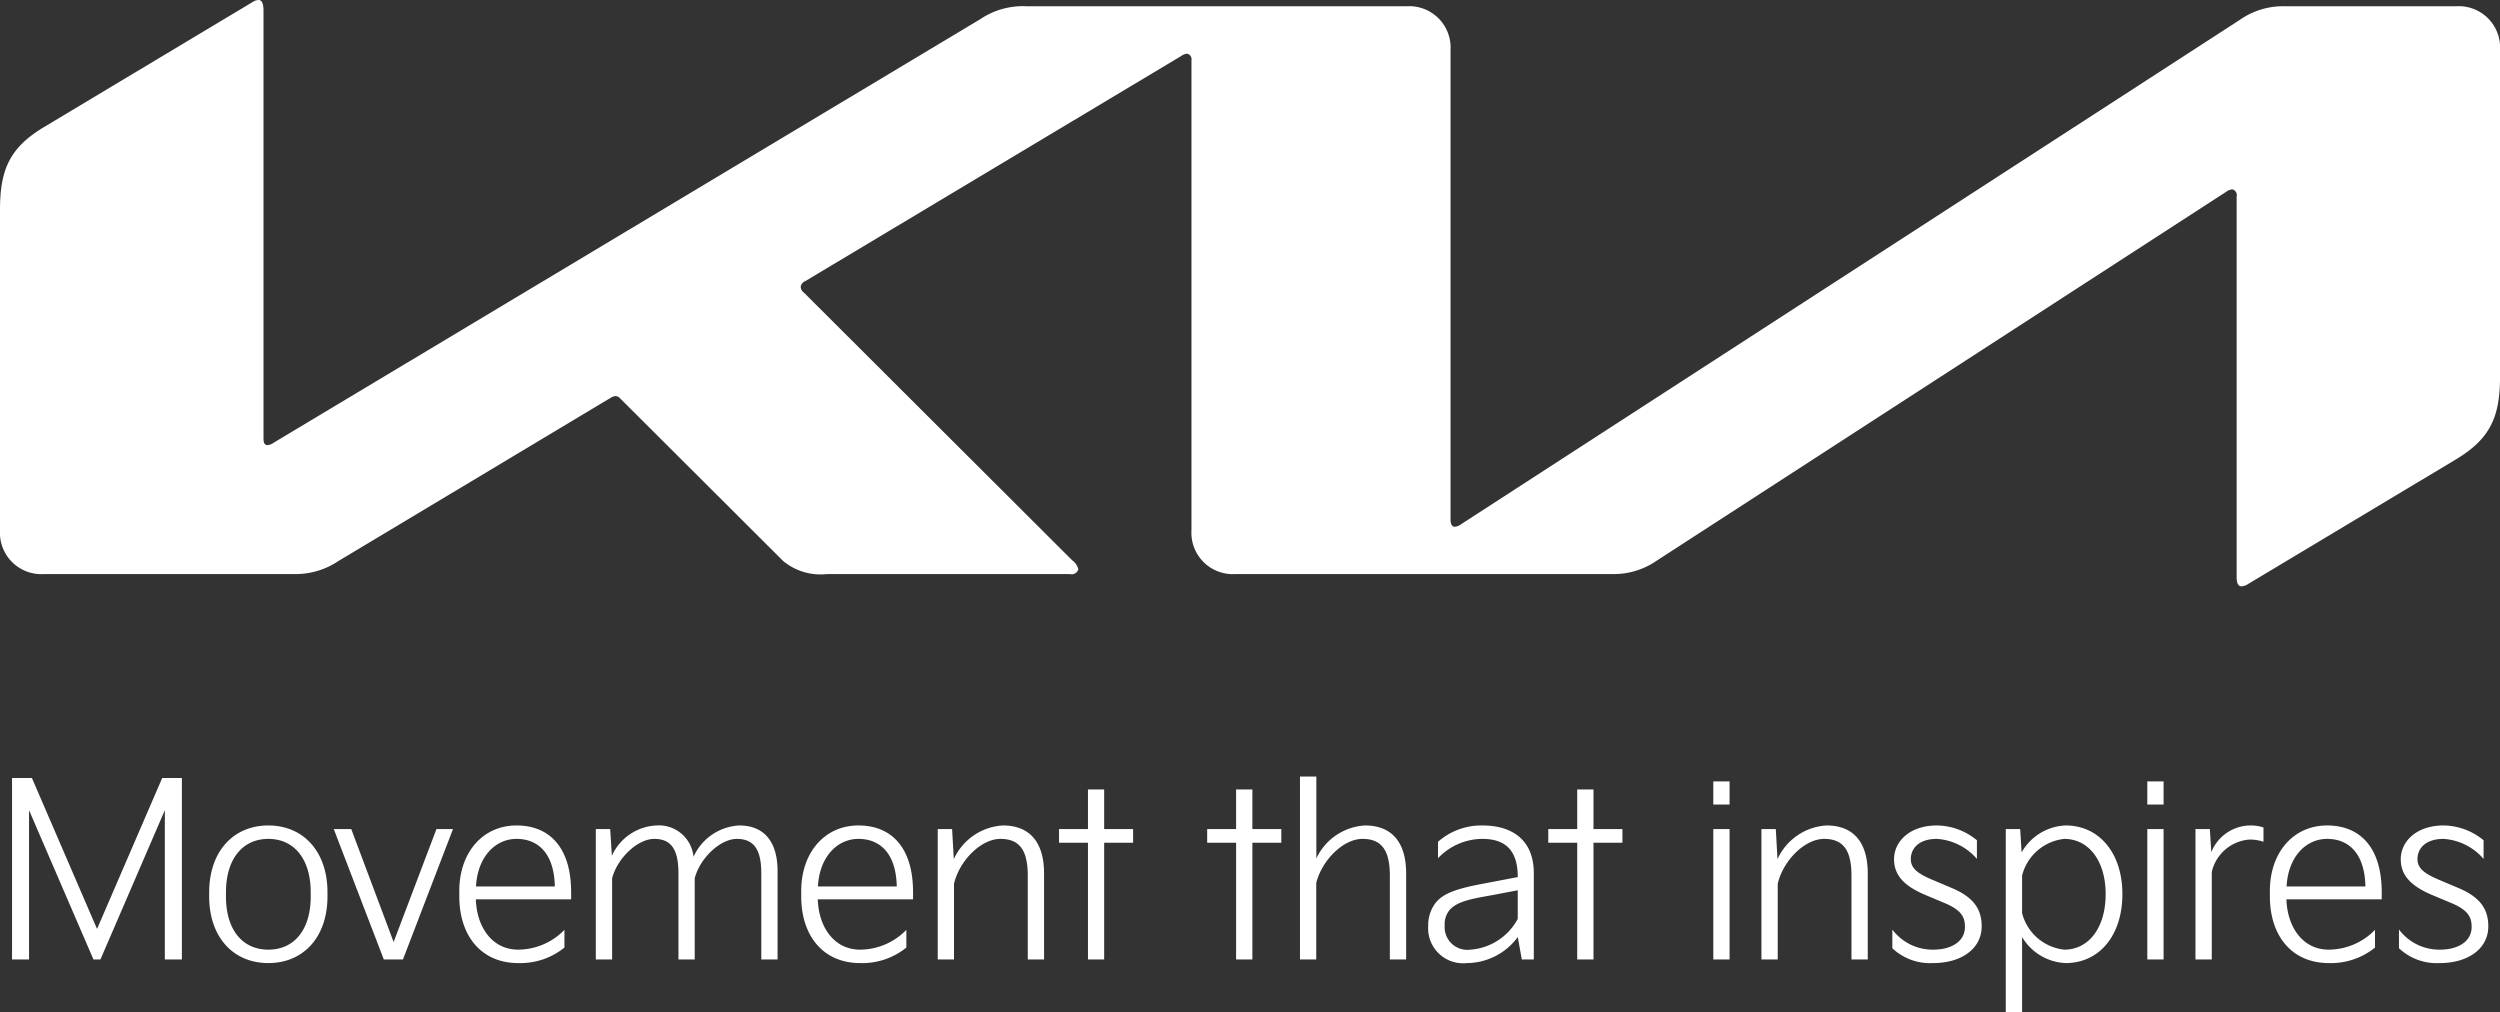 <svg xmlns="http://www.w3.org/2000/svg" width="216" height="87.44" viewBox="0 0 216 87.44">
  <rect x="0" y="0" width="216" height="87.44" fill="#333333" stroke="none"/>
  <defs>
    <style>
      .cls-1 {
        fill: #fff;
        fill-rule: evenodd;
      }
    </style>
  </defs>
  <path id="kia_logo_with_claim.svg" class="cls-1" d="M163.327,1871.73c0,0.39.12,0.62,0.361,0.62a0.967,0.967,0,0,0,.524-0.2l67.318-43.6a6.5,6.5,0,0,1,3.88-1.17h14.8a3.577,3.577,0,0,1,3.794,3.78v28.17c0,3.41-.757,5.37-3.793,7.19l-17.946,10.76a1.17,1.17,0,0,1-.6.22c-0.218,0-.419-0.17-0.419-0.78l0-32.89a0.519,0.519,0,0,0-.367-0.63,1.022,1.022,0,0,0-.52.2l-49.217,31.88a6.5,6.5,0,0,1-3.779,1.16H144.736a3.579,3.579,0,0,1-3.793-3.79v-40.6a0.494,0.494,0,0,0-.362-0.57,1,1,0,0,0-.528.2l-32.461,19.44a0.647,0.647,0,0,0-.413.51,0.689,0.689,0,0,0,.287.5l23.182,23.13a1.313,1.313,0,0,1,.522.78,0.613,0.613,0,0,1-.736.4h-20.98a5.06,5.06,0,0,1-3.8-1.14L91.6,1861.28a0.608,0.608,0,0,0-.4-0.22,0.913,0.913,0,0,0-.436.15l-23.521,14.1a6.622,6.622,0,0,1-3.8,1.13H41.8A3.579,3.579,0,0,1,38,1872.65V1845c0-3.41.764-5.36,3.8-7.18L59.853,1827a0.948,0.948,0,0,1,.489-0.16c0.275,0,.424.29,0.424,0.91v36.98c0,0.39.106,0.57,0.359,0.57a1.162,1.162,0,0,0,.537-0.22l61.013-36.57a6.593,6.593,0,0,1,4.025-1.13h32.833a3.578,3.578,0,0,1,3.794,3.78v40.57ZM39.04,1894.06h1.718l5.627,13.04,5.63-13.04h1.7v15.68H52.242v-12.9l-5.566,12.9h-0.6l-5.567-12.9v12.9H39.04v-15.68Zm17.033,9.88c0-3.53,2.09-5.78,5.112-5.78s5.11,2.25,5.11,5.78v0.35c0,3.53-2.09,5.76-5.11,5.76s-5.112-2.23-5.112-5.76v-0.35Zm5.112,4.95c2.235,0,3.662-1.71,3.662-4.6v-0.35c0-2.87-1.427-4.62-3.662-4.62s-3.662,1.75-3.662,4.62v0.35c0,2.89,1.427,4.6,3.662,4.6m7.163-10.42,3.662,9.76,3.7-9.76h1.429l-4.325,11.27H71.162l-4.325-11.27h1.511Zm9.335,5.35c0-3.3,2.008-5.66,4.945-5.66,2.814,0,4.719,1.86,4.719,5.78v0.6H79.112c0.082,2.43,1.427,4.35,3.662,4.35a5.612,5.612,0,0,0,3.993-1.71v1.53a6.055,6.055,0,0,1-3.993,1.34c-3.186,0-5.09-2.35-5.09-5.76v-0.47Zm8.256-.39c-0.061-2.91-1.49-4.11-3.311-4.11-1.863,0-3.373,1.59-3.5,4.11H85.94Zm3.539-4.96h1.242l0.145,2.31a4.441,4.441,0,0,1,3.868-2.62,3,3,0,0,1,3.186,2.71,4.593,4.593,0,0,1,3.953-2.71c2.11,0,3.31,1.36,3.31,3.94v7.64h-1.406v-7.43c0-1.96-.56-2.99-2.111-2.99-1.408,0-3.165,1.61-3.641,3.4v7.02H96.618v-7.43c0-1.96-.539-2.99-2.09-2.99-1.408,0-3.165,1.61-3.641,3.4v7.02H89.479v-11.27Zm17.747,5.35c0-3.3,2.008-5.66,4.946-5.66,2.814,0,4.718,1.86,4.718,5.78v0.6h-8.234c0.082,2.43,1.426,4.35,3.661,4.35a5.612,5.612,0,0,0,3.993-1.71v1.53a6.058,6.058,0,0,1-3.993,1.34c-3.186,0-5.091-2.35-5.091-5.76v-0.47Zm8.256-.39c-0.06-2.91-1.489-4.11-3.31-4.11-1.862,0-3.373,1.59-3.5,4.11h6.808Zm3.54-4.96h1.241l0.146,2.6a4.973,4.973,0,0,1,4.241-2.91c2.338,0,3.558,1.47,3.558,4.15v7.43H126.8v-7.22c0-2.07-.6-3.2-2.358-3.2-1.7,0-3.559,1.9-4.016,3.88v6.54h-1.406v-11.27Zm10.471,0H132v-3.42H133.4v3.42h2.5v1.18h-2.5v10.09H132v-10.09h-2.5v-1.18Zm12.807,0h2.5v-3.42h1.406v3.42h2.5v1.18h-2.5v10.09H144.8v-10.09h-2.5v-1.18Zm8.027-4.54h1.406v7.08a4.951,4.951,0,0,1,4.2-2.85c2.338,0,3.559,1.47,3.559,4.15v7.43h-1.408v-7.22c0-2.07-.6-3.2-2.359-3.2-1.676,0-3.5,1.84-4,3.8v6.62h-1.406v-15.81Zm11.607,11.06c0.621-.93,1.863-1.36,4.161-1.79l3.041-.58c0-2.19-.952-3.3-3.062-3.3a5.3,5.3,0,0,0-3.828,1.67v-1.42a5.655,5.655,0,0,1,3.828-1.41c2.689,0,4.448,1.34,4.448,4.13v7.45h-1.035l-0.351-1.94a5.489,5.489,0,0,1-4.388,2.25,3.022,3.022,0,0,1-3.35-3.2,3.172,3.172,0,0,1,.536-1.86m3.1,3.9a5.036,5.036,0,0,0,4.1-2.66v-2.47l-2.153.41c-1.552.29-3.123,0.49-3.786,1.36a1.934,1.934,0,0,0-.372,1.28,1.957,1.957,0,0,0,2.213,2.08m6.737-10.42h2.5v-3.42h1.406v3.42h2.5v1.18h-2.5v10.09h-1.406v-10.09h-2.5v-1.18Zm14.255-4.12h1.408v2H186.03v-2Zm0,4.12h1.408v11.27H186.03v-11.27Zm4.161,0h1.242l0.145,2.6a4.972,4.972,0,0,1,4.241-2.91c2.338,0,3.558,1.47,3.558,4.15v7.43h-1.406v-7.22c0-2.07-.6-3.2-2.359-3.2-1.7,0-3.559,1.9-4.013,3.88v6.54h-1.408v-11.27Zm11.313,8.69a4.356,4.356,0,0,0,3.517,1.73c1.635,0,2.753-.74,2.753-1.96,0-.82-0.27-1.44-1.739-2.06l-1.717-.72c-1.8-.77-2.669-1.69-2.669-3.08,0-1.5,1.324-2.91,3.705-2.91a5.51,5.51,0,0,1,3.455,1.28v1.61a4.99,4.99,0,0,0-3.455-1.73c-1.594,0-2.257.85-2.257,1.75,0,0.81.621,1.26,1.9,1.8l1.656,0.7c1.841,0.78,2.566,1.8,2.566,3.3,0,1.92-1.718,3.18-4.2,3.18a4.758,4.758,0,0,1-3.517-1.28v-1.61Zm9.8-8.69h1.242l0.124,2.02a4.565,4.565,0,0,1,3.807-2.33c2.876,0,4.9,2.36,4.9,5.93,0,3.61-2.028,5.96-4.9,5.96a4.608,4.608,0,0,1-3.765-2.25v6.48H211.3v-15.81Zm5.049,10.42c2.132,0,3.579-1.91,3.579-4.8,0-2.85-1.447-4.77-3.579-4.77a4.229,4.229,0,0,0-3.641,3.16v3.26a4.231,4.231,0,0,0,3.641,3.15m7.178-14.54h1.406v2h-1.406v-2Zm0,4.12h1.406v11.27h-1.406v-11.27Zm4.161,0h1.242l0.124,2a3.666,3.666,0,0,1,4.51-2.14v1.24a3.552,3.552,0,0,0-1.242-.19,3.618,3.618,0,0,0-3.226,2.79v7.57h-1.408v-11.27Zm6.428,5.35c0-3.3,2.008-5.66,4.946-5.66,2.813,0,4.718,1.86,4.718,5.78v0.6h-8.235c0.082,2.43,1.427,4.35,3.662,4.35a5.612,5.612,0,0,0,3.992-1.71v1.53a6.055,6.055,0,0,1-3.992,1.34c-3.186,0-5.091-2.35-5.091-5.76v-0.47Zm8.256-.39c-0.061-2.91-1.49-4.11-3.31-4.11-1.863,0-3.374,1.59-3.5,4.11h6.808Zm2.907,3.73a4.354,4.354,0,0,0,3.517,1.73c1.635,0,2.752-.74,2.752-1.96,0-.82-0.269-1.44-1.738-2.06l-1.717-.72c-1.8-.77-2.669-1.69-2.669-3.08,0-1.5,1.324-2.91,3.7-2.91a5.511,5.511,0,0,1,3.456,1.28v1.61a4.992,4.992,0,0,0-3.456-1.73c-1.593,0-2.256.85-2.256,1.75,0,0.81.621,1.26,1.9,1.8l1.655,0.7c1.841,0.78,2.565,1.8,2.565,3.3,0,1.92-1.717,3.18-4.2,3.18a4.758,4.758,0,0,1-3.517-1.28v-1.61Z" transform="translate(-38 -1826.84)"/>
</svg>
